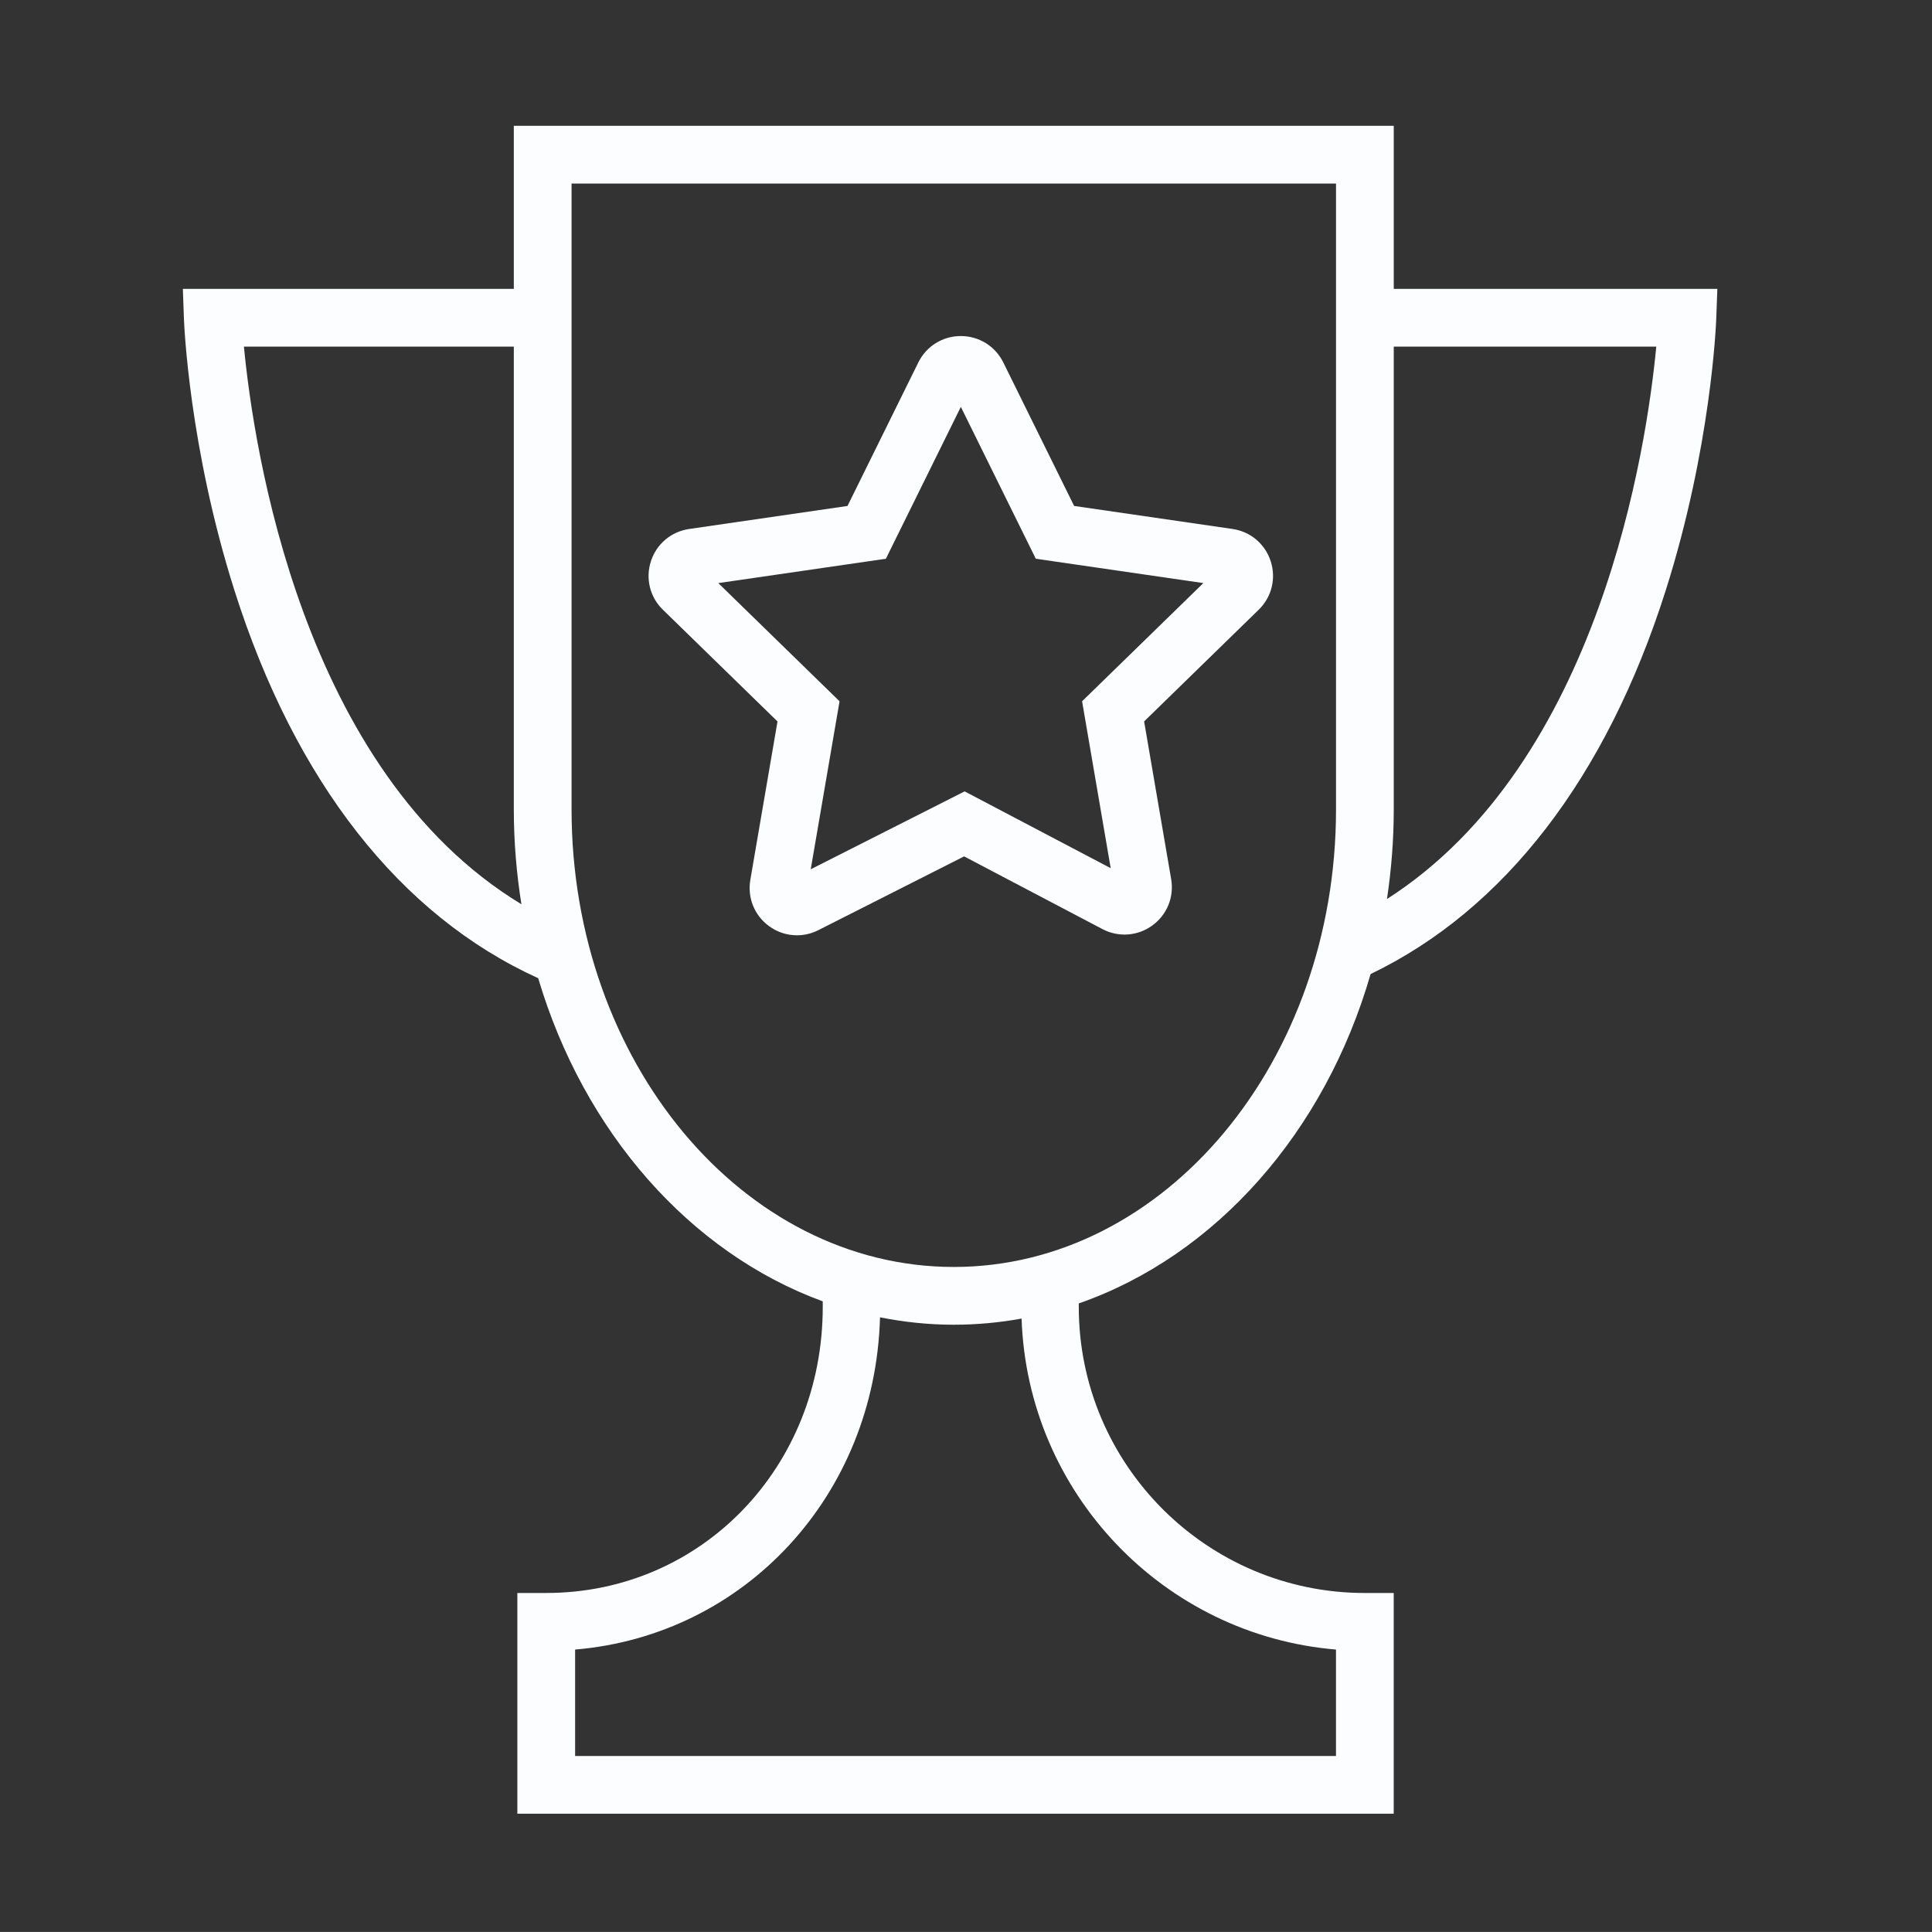 <?xml version="1.0" encoding="UTF-8"?> <svg xmlns="http://www.w3.org/2000/svg" viewBox="1949.823 2449.824 100.354 100.352" width="100.354" height="100.352"><rect x="1949.823" y="2449.824" width="100.354" height="100.352" fill="#333333" stroke="none"/><path fill="#fbfdff" stroke="none" fill-opacity="1" stroke-width="1" stroke-opacity="1" color="rgb(51, 51, 51)" id="tSvg1435bcf574a" d="M 2022.219 2464.828 C 2022.219 2462.005 2022.219 2459.183 2022.219 2456.36 C 2006.983 2456.36 1991.748 2456.36 1976.512 2456.36 C 1976.512 2459.183 1976.512 2462.005 1976.512 2464.828 C 1970.782 2464.828 1965.051 2464.828 1959.321 2464.828 C 1959.34 2465.346 1959.358 2465.864 1959.377 2466.382 C 1959.387 2466.652 1959.644 2473.073 1962.007 2480.512 C 1965.159 2490.431 1970.611 2497.38 1977.778 2500.634 C 1980.148 2508.614 1985.651 2514.891 1992.559 2517.42 C 1992.559 2517.516 1992.559 2517.612 1992.559 2517.708 C 1992.559 2526.041 1986.25 2532.568 1978.196 2532.568 C 1977.696 2532.568 1977.196 2532.568 1976.696 2532.568 C 1976.696 2536.39 1976.696 2540.213 1976.696 2544.035 C 1991.87 2544.035 2007.043 2544.035 2022.217 2544.035 C 2022.217 2540.213 2022.217 2536.391 2022.217 2532.569 C 2021.717 2532.569 2021.217 2532.569 2020.717 2532.569 C 2012.524 2532.569 2005.858 2525.903 2005.858 2517.709 C 2005.858 2517.648 2005.858 2517.588 2005.858 2517.527 C 2012.974 2515.052 2018.647 2508.622 2021.016 2500.419 C 2027.96 2497.081 2033.253 2490.223 2036.339 2480.513 C 2038.703 2473.074 2038.96 2466.653 2038.97 2466.383 C 2038.989 2465.865 2039.008 2465.347 2039.027 2464.829C 2033.424 2464.829 2027.822 2464.829 2022.219 2464.828Z M 1962.493 2467.828 C 1967.166 2467.828 1971.839 2467.828 1976.512 2467.828 C 1976.512 2475.84 1976.512 2483.853 1976.512 2491.865 C 1976.512 2493.549 1976.652 2495.194 1976.907 2496.793C 1965.472 2489.872 1962.992 2473.032 1962.493 2467.828Z M 2019.218 2535.507 C 2019.218 2537.35 2019.218 2539.193 2019.218 2541.036 C 2006.044 2541.036 1992.87 2541.036 1979.696 2541.036 C 1979.696 2539.193 1979.696 2537.35 1979.696 2535.507 C 1988.531 2534.763 1995.277 2527.487 1995.534 2518.25 C 1996.781 2518.498 1998.06 2518.634 1999.366 2518.634 C 2000.563 2518.634 2001.739 2518.524 2002.887 2518.315C 2003.194 2527.381 2010.269 2534.76 2019.218 2535.507Z M 1999.366 2515.634 C 1988.418 2515.634 1979.512 2504.971 1979.512 2491.865 C 1979.512 2481.03 1979.512 2470.195 1979.512 2459.36 C 1992.748 2459.36 2005.984 2459.36 2019.22 2459.36 C 2019.22 2470.195 2019.22 2481.03 2019.22 2491.865C 2019.219 2504.971 2010.313 2515.634 1999.366 2515.634Z M 2021.866 2496.522 C 2022.094 2495.008 2022.219 2493.454 2022.219 2491.865 C 2022.219 2483.853 2022.219 2475.84 2022.219 2467.828 C 2026.764 2467.828 2031.31 2467.828 2035.855 2467.828C 2035.367 2472.964 2032.952 2489.438 2021.866 2496.522Z"></path><path fill="#fbfdff" stroke="none" fill-opacity="1" stroke-width="1" stroke-opacity="1" color="rgb(51, 51, 51)" id="tSvg2e8f4e42d" d="M 2013.842 2477.3 C 2011.1 2476.901 2008.358 2476.503 2005.616 2476.104 C 2004.39 2473.619 2003.163 2471.135 2001.937 2468.65 C 2001.519 2467.805 2000.674 2467.28 1999.731 2467.279 C 1999.731 2467.279 1999.731 2467.279 1999.731 2467.279 C 1998.788 2467.279 1997.942 2467.804 1997.524 2468.65 C 1996.298 2471.135 1995.071 2473.62 1993.845 2476.105 C 1991.104 2476.504 1988.362 2476.902 1985.621 2477.301 C 1984.687 2477.436 1983.925 2478.077 1983.634 2478.975 C 1983.342 2479.873 1983.581 2480.84 1984.257 2481.497 C 1986.241 2483.431 1988.225 2485.365 1990.209 2487.299 C 1989.738 2490.042 1989.268 2492.785 1988.797 2495.528 C 1988.639 2496.451 1989.008 2497.369 1989.761 2497.924 C 1990.194 2498.244 1990.705 2498.406 1991.219 2498.406 C 1991.598 2498.406 1991.979 2498.318 1992.332 2498.138 C 1994.855 2496.861 1997.379 2495.584 1999.902 2494.307 C 2002.297 2495.566 2004.692 2496.825 2007.087 2498.084 C 2007.923 2498.522 2008.915 2498.451 2009.678 2497.896 C 2010.441 2497.341 2010.816 2496.42 2010.657 2495.489 C 2010.189 2492.758 2009.72 2490.028 2009.252 2487.297 C 2011.236 2485.363 2013.22 2483.429 2015.204 2481.495 C 2015.88 2480.836 2016.118 2479.87 2015.826 2478.972C 2015.535 2478.076 2014.774 2477.435 2013.842 2477.3Z M 2006.03 2486.25 C 2006.525 2489.14 2007.021 2492.03 2007.516 2494.92 C 2004.987 2493.59 2002.458 2492.261 1999.929 2490.931 C 1997.264 2492.28 1994.6 2493.628 1991.935 2494.977 C 1992.434 2492.068 1992.933 2489.16 1993.432 2486.251 C 1991.333 2484.205 1989.233 2482.158 1987.134 2480.112 C 1990.035 2479.69 1992.937 2479.269 1995.838 2478.847 C 1997.136 2476.217 1998.434 2473.588 1999.732 2470.958 C 2001.03 2473.587 2002.327 2476.217 2003.625 2478.846 C 2006.526 2479.268 2009.428 2479.689 2012.329 2480.111C 2010.229 2482.157 2008.13 2484.204 2006.03 2486.25Z"></path><defs> </defs></svg> 